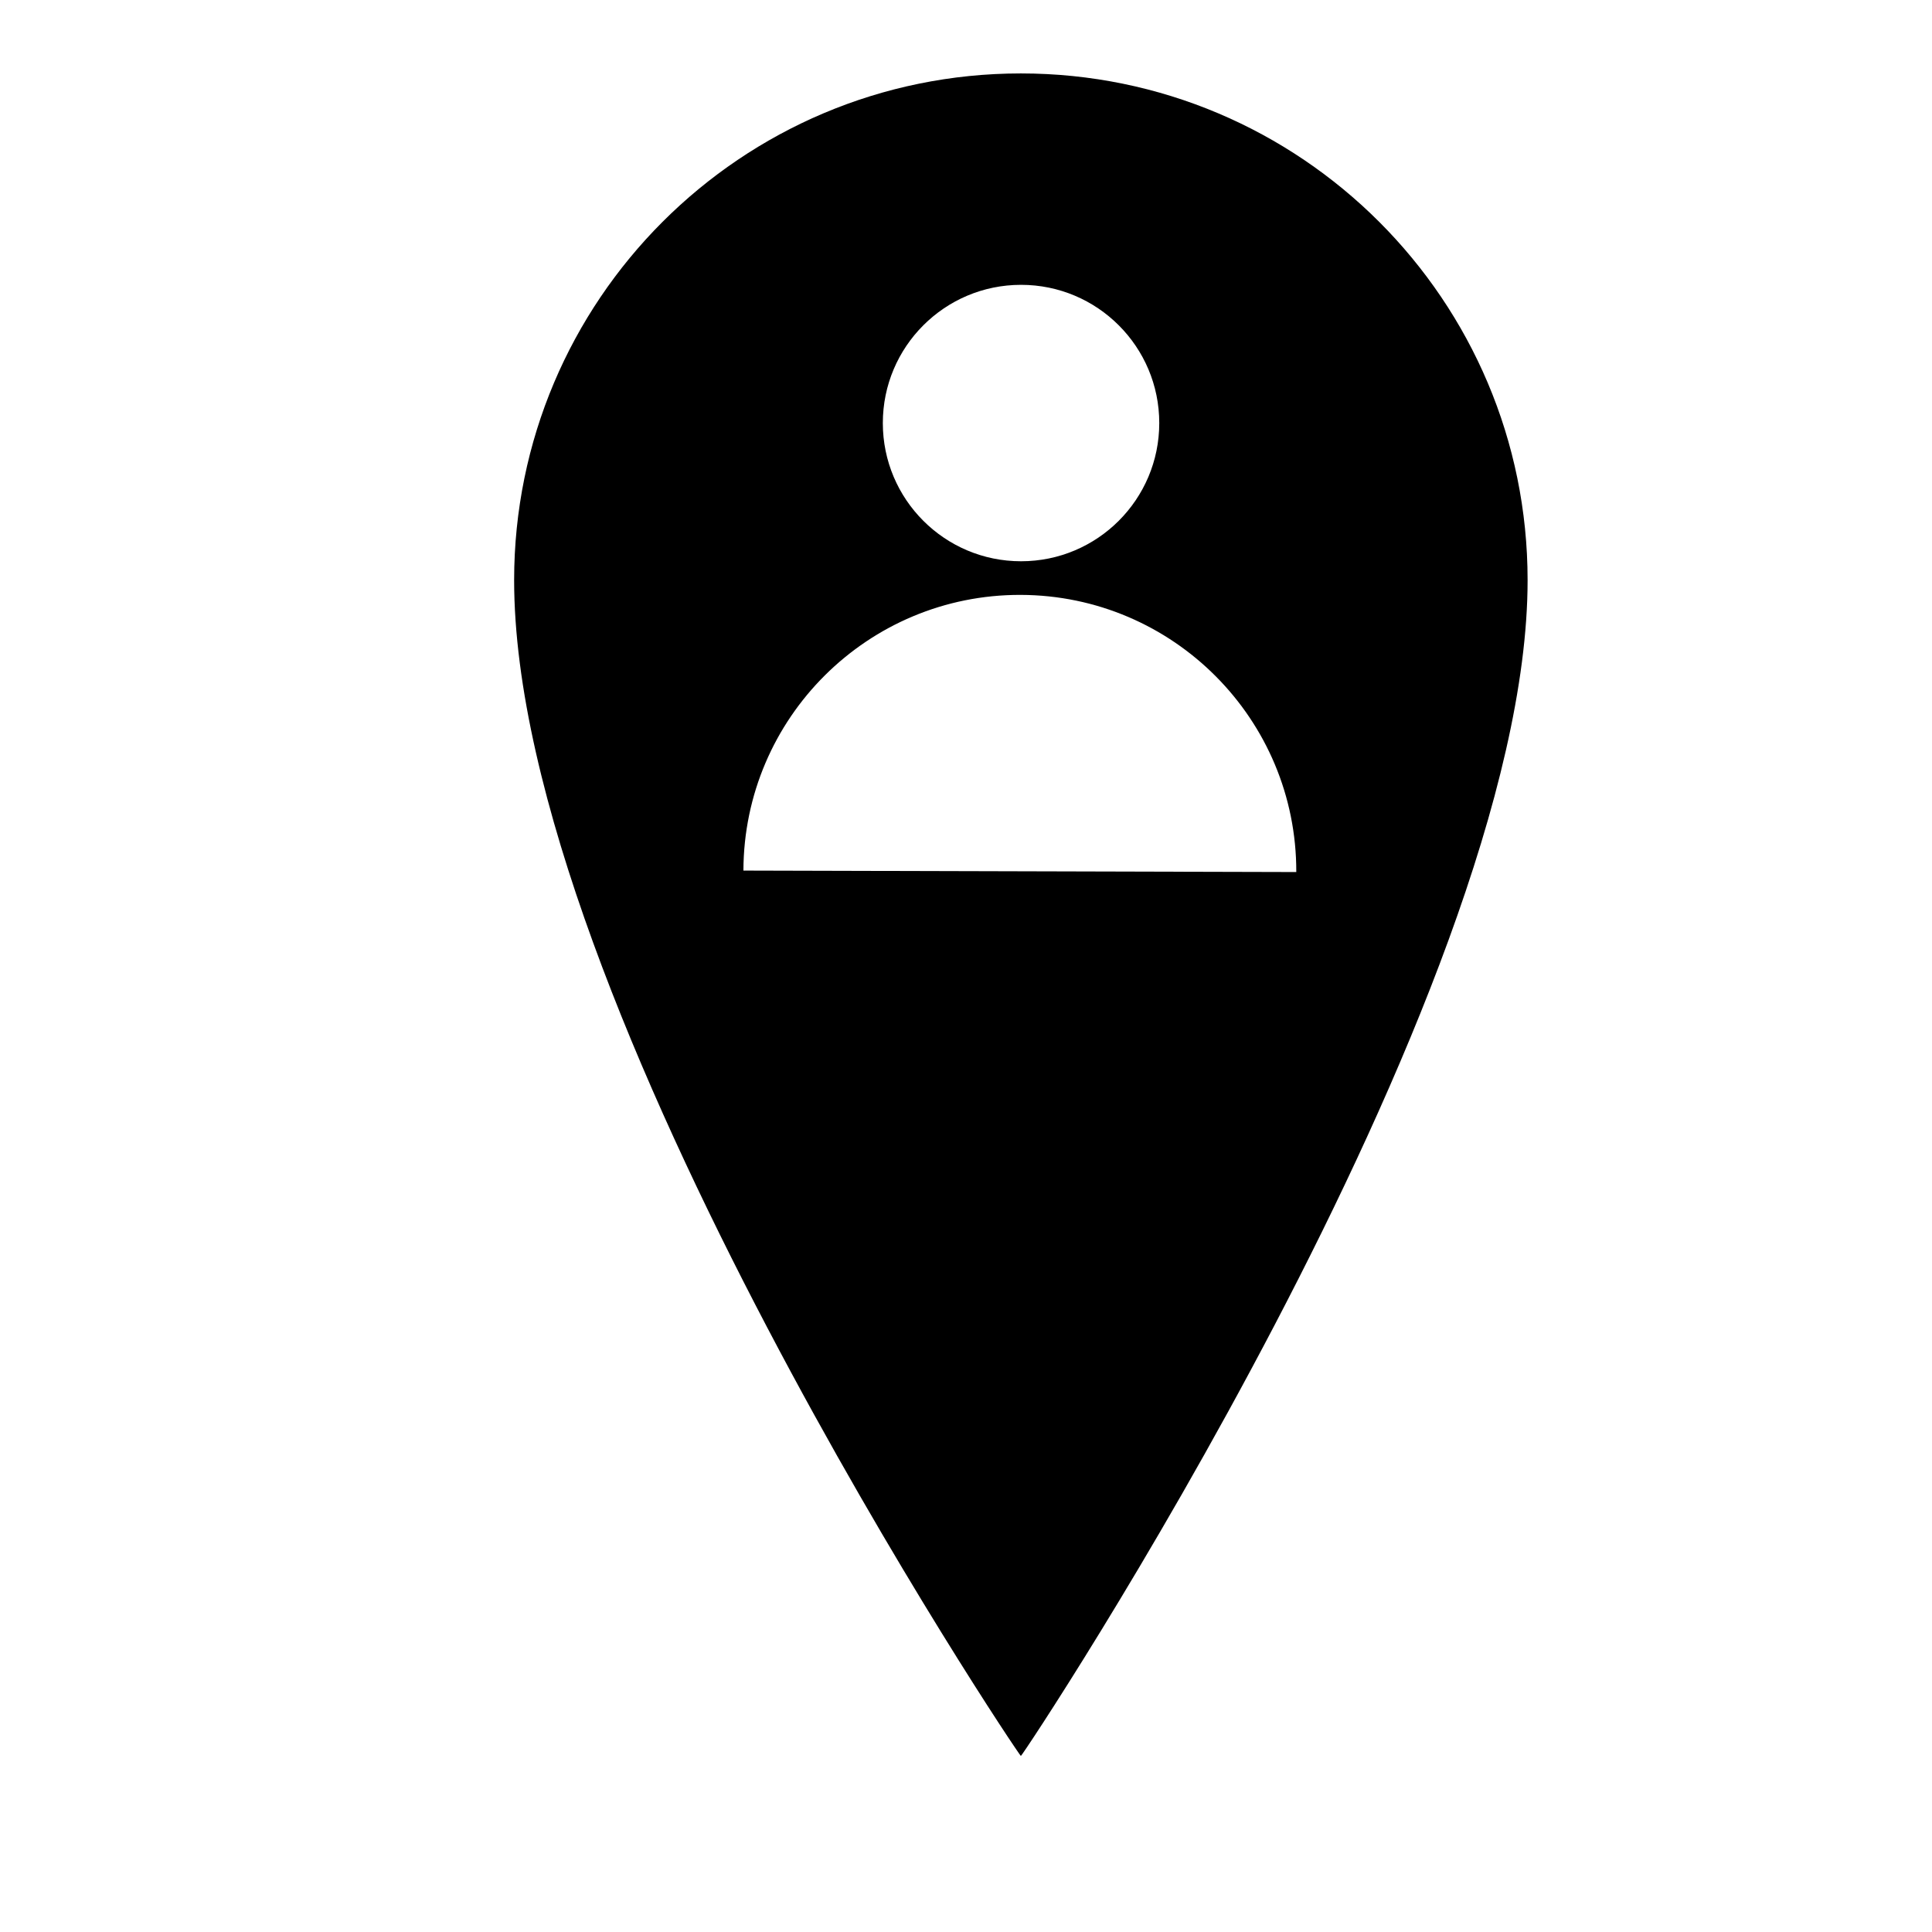 <?xml version="1.0" encoding="UTF-8"?>
<!-- Uploaded to: SVG Repo, www.svgrepo.com, Generator: SVG Repo Mixer Tools -->
<svg fill="#000000" width="800px" height="800px" version="1.1" viewBox="144 144 512 512" xmlns="http://www.w3.org/2000/svg">
 <path d="m414.54 163.46c-74.168 0-134.29 60.125-134.29 134.29 0 112.14 133.82 311.62 134.29 311.6 0.57-0.02 134.29-201.23 134.29-311.6 0.004-74.164-60.121-134.29-134.29-134.29zm0.047 56.023c20.227 0 36.629 16.398 36.629 36.629s-16.398 36.629-36.629 36.629-36.629-16.398-36.629-36.629c0-20.227 16.402-36.629 36.629-36.629zm-73.574 155.23c0.109-40.457 32.996-73.168 73.453-73.062 40.461 0.109 73.172 32.996 73.062 73.449z"/>
</svg>